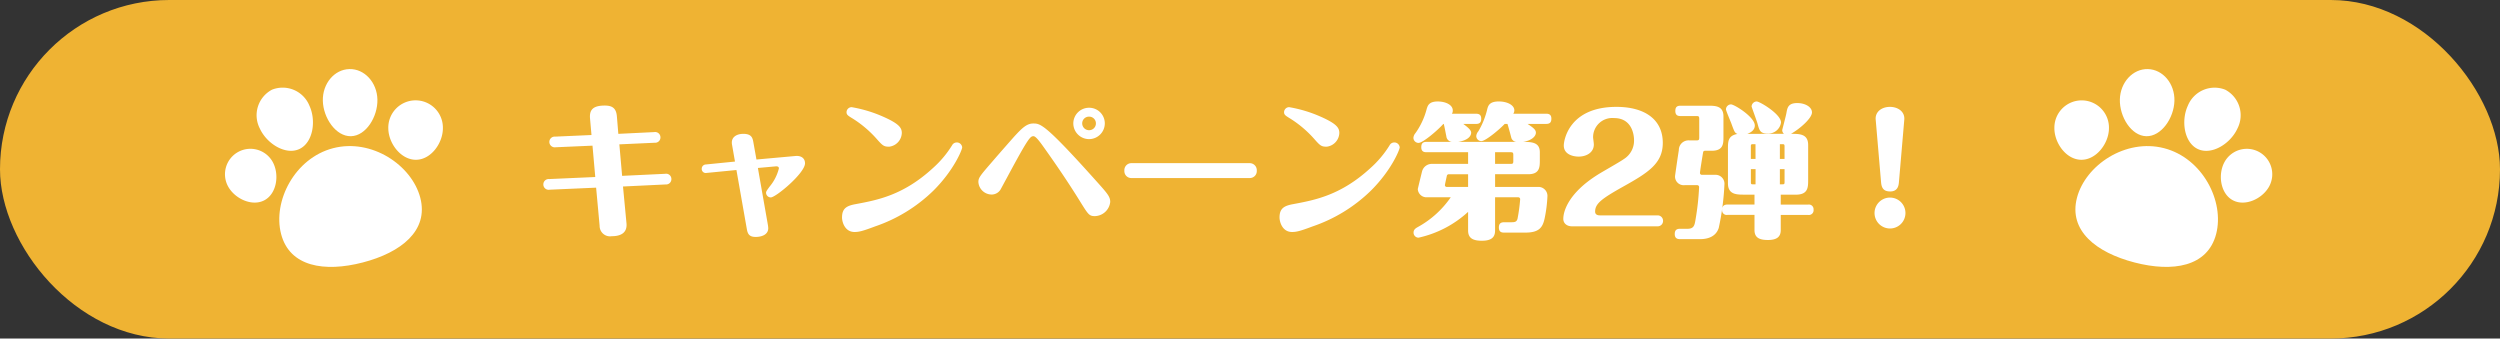 <svg xmlns="http://www.w3.org/2000/svg" width="480" height="65" viewBox="0 0 480 65">
  <rect x="0" y="0" width="480" height="65" fill="#333333" stroke="none"/>
  <g id="グループ_24712" data-name="グループ 24712" transform="translate(-480 -3400)">
    <rect id="長方形_5517" data-name="長方形 5517" width="480" height="65" rx="32.5" transform="translate(480 3400)" fill="#efb333"/>
    <g id="グループ_21154" data-name="グループ 21154" transform="translate(71.18 1505.582)">
      <path id="パス_78348" data-name="パス 78348" d="M-120.12-7.644l8.2-.392a1.015,1.015,0,0,0,1.092-1.036,1.011,1.011,0,0,0-1.2-1.008l-8.26.392-.532-6.048,6.8-.308a1.015,1.015,0,0,0,1.092-1.036,1.023,1.023,0,0,0-1.2-1.008l-6.888.336-.28-3.388c-.14-1.6-.952-2.044-2.324-2.044-2.324,0-2.968.868-2.828,2.492l.28,3.164-6.972.308a1.024,1.024,0,0,0-1.12,1.036,1.042,1.042,0,0,0,1.2,1.008l7.084-.308.532,6.02-8.848.392a1.024,1.024,0,0,0-1.12,1.036,1.018,1.018,0,0,0,1.2,1.008l8.932-.392.672,7.308A2,2,0,0,0-122.276,1.9c1.148,0,3.024-.28,2.828-2.464Zm21.5-4.788-5.6.56a.821.821,0,0,0-.784.84.773.773,0,0,0,.924.784l5.74-.56L-96.348.5c.168,1.036.532,1.54,1.708,1.54,1.12,0,2.408-.42,2.408-1.68a5.346,5.346,0,0,0-.056-.56l-1.932-11,3.416-.308c.392-.028.616.084.616.392a8.667,8.667,0,0,1-1.764,3.472c-.644.868-.7,1.008-.7,1.2a.921.921,0,0,0,.9.9c.98,0,6.58-4.676,6.58-6.552,0-1.008-.784-1.512-1.876-1.4l-7.448.672-.616-3.444c-.14-.728-.364-1.484-1.9-1.484-1.288,0-2.212.616-2.212,1.652a2.364,2.364,0,0,0,.056.532Zm29.624-2.856a2.744,2.744,0,0,0,2.408-2.632c0-1.008-.532-1.82-3.92-3.276a25.373,25.373,0,0,0-5.712-1.68.986.986,0,0,0-.98.952c0,.5.252.672,1.176,1.232a21.129,21.129,0,0,1,4.62,3.92C-70.224-15.428-70-15.288-68.992-15.288Zm-9.072,13.58c0,.868.532,2.8,2.408,2.8.868,0,1.624-.2,3.92-1.064a29.736,29.736,0,0,0,11.2-6.86c3.976-3.948,5.544-7.9,5.544-8.316a1.027,1.027,0,0,0-1.064-.952,1,1,0,0,0-.868.532,19.782,19.782,0,0,1-3.7,4.4C-66.3-5.964-71.26-5.04-75.46-4.256-77.14-3.948-78.064-3.472-78.064-1.708Zm47.432-21.056a3.023,3.023,0,0,0-3.024,3,3.029,3.029,0,0,0,3.024,3.024,3.029,3.029,0,0,0,3.024-3.024A3.005,3.005,0,0,0-30.632-22.764Zm0,1.708a1.291,1.291,0,0,1,1.316,1.288,1.3,1.3,0,0,1-1.316,1.316,1.314,1.314,0,0,1-1.316-1.316A1.29,1.29,0,0,1-30.632-21.056ZM-41.356-19.74c-1.232,0-2.128.868-3.556,2.408-.5.56-2.8,3.164-4.172,4.76-2.548,2.94-2.8,3.248-2.8,4.088A2.569,2.569,0,0,0-49.336-6.1a2,2,0,0,0,1.792-1.12c.336-.616.84-1.568,1.092-2.016,4.2-7.84,4.536-8.064,5.152-8.064.28,0,.756.42,1.736,1.792,2.464,3.444,4.872,6.972,7.112,10.584,1.652,2.66,1.82,2.968,2.94,2.968a3.046,3.046,0,0,0,2.94-2.716c0-1.008-.5-1.6-2.716-4.06C-39.144-19.74-39.984-19.74-41.356-19.74Zm18.788,7.616a1.345,1.345,0,0,0-1.288,1.456,1.327,1.327,0,0,0,1.26,1.4H.28A1.336,1.336,0,0,0,1.568-10.7,1.355,1.355,0,0,0,.28-12.124Zm37.576-3.164a2.744,2.744,0,0,0,2.408-2.632c0-1.008-.532-1.82-3.92-3.276a25.373,25.373,0,0,0-5.712-1.68.986.986,0,0,0-.98.952c0,.5.252.672,1.176,1.232a21.129,21.129,0,0,1,4.62,3.92C13.776-15.428,14-15.288,15.008-15.288ZM5.936-1.708c0,.868.532,2.8,2.408,2.8.868,0,1.624-.2,3.92-1.064a29.736,29.736,0,0,0,11.2-6.86c3.976-3.948,5.544-7.9,5.544-8.316a1.027,1.027,0,0,0-1.064-.952,1,1,0,0,0-.868.532,19.782,19.782,0,0,1-3.7,4.4C17.7-5.964,12.74-5.04,8.54-4.256,6.86-3.948,5.936-3.472,5.936-1.708ZM37.464-19.656c.112.336.42,2.016.5,2.38a1.175,1.175,0,0,0,1.064,1.064H34.16c-.756,0-1.008.336-1.008,1.036,0,.868.56.952,1.008.952h7.98v2.24H35.28a1.936,1.936,0,0,0-1.96,1.372c-.028.084-.84,3.416-.84,3.472a1.679,1.679,0,0,0,1.792,1.568h4.536A18.453,18.453,0,0,1,32.536.112c-.448.252-.868.5-.868,1.092a.968.968,0,0,0,.952.98,20.612,20.612,0,0,0,9.52-4.956V.812c0,1.54,1.036,1.96,2.66,1.96,1.988,0,2.52-.812,2.52-1.96V-5.572h4.424a.367.367,0,0,1,.392.392,32.909,32.909,0,0,1-.5,3.7c-.168.672-.588.7-1.232.7H49.056c-.728,0-1.008.336-1.008,1.008,0,.9.56.98,1.008.98h4.088c2.688,0,3.332-1.036,3.7-2.772a25.991,25.991,0,0,0,.532-4.284A1.73,1.73,0,0,0,55.524-7.56h-8.2V-10H53.7c2.212,0,2.212-1.428,2.212-2.688v-1.54c0-1.96-1.652-1.96-3.192-1.988,1.624-.252,2.436-1.064,2.436-1.764,0-.588-.56-.98-1.6-1.68H57.12c.7,0,1.008-.28,1.008-1.008s-.392-.952-1.008-.952h-6.3a1.167,1.167,0,0,0,.2-.644c0-.952-1.26-1.708-3-1.708-1.764,0-2.016.812-2.184,1.4a15.045,15.045,0,0,1-1.736,4.34,1.548,1.548,0,0,0-.392.924.987.987,0,0,0,.98.952c.756,0,3.332-2.1,4.48-3.3H49.7c.14.42.56,1.96.728,2.632a1.1,1.1,0,0,0,1.036.812H40.236c1.96-.308,2.492-1.176,2.492-1.764,0-.56-.84-1.176-1.512-1.68h2.436c.7,0,1.008-.28,1.008-1.008s-.392-.952-1.008-.952h-4.62a1.08,1.08,0,0,0,.168-.616c0-1.12-1.428-1.736-2.884-1.736-1.652,0-1.9.756-2.1,1.344a14.1,14.1,0,0,1-2.184,4.732,1.585,1.585,0,0,0-.392.9.992.992,0,0,0,.98.98c.84,0,3.668-2.408,4.76-3.64ZM42.14-7.56H38.052a.346.346,0,0,1-.364-.336c0-.14.336-1.624.364-1.764a.384.384,0,0,1,.42-.336H42.14Zm5.18-6.664h2.968c.476,0,.532.112.532.56v1.148c0,.476-.112.532-.532.532H47.32ZM67.452-2.1c-.252,0-.924-.028-.924-.728,0-1.54,1.288-2.492,5.376-4.788,4.816-2.688,7.616-4.452,7.616-8.4,0-4.564-3.556-6.916-8.9-6.916-9.1,0-10.108,6.412-10.108,7.42,0,1.708,1.764,2.128,2.856,2.128,1.456,0,2.912-.756,2.912-2.324,0-.336-.14-1.176-.14-1.372a3.682,3.682,0,0,1,4.032-3.7C74-20.776,74-16.8,74-16.576a4.161,4.161,0,0,1-1.96,3.668c-.672.5-4.228,2.492-5.012,3-5.488,3.444-6.608,6.888-6.608,8.484,0,.756.56,1.428,1.708,1.428h16.38a1.029,1.029,0,0,0,1.064-1.064A1.039,1.039,0,0,0,78.512-2.1ZM95.76-17.752c.868-.336,1.428-.84,1.428-1.6,0-1.624-3.92-4.06-4.592-4.06a1,1,0,0,0-.952.952c0,.224.84,2.212,1.008,2.632.616,1.68.672,1.876,1.2,2.1-1.82.308-1.82,1.484-1.82,2.8v6.692c0,2.156,1.68,2.156,3.136,2.156h1.96v1.9h-5.18c-.532,0-1.036.168-1.036,1.008a.882.882,0,0,0,1.036.98h5.18V.728c0,1.512,1.036,1.9,2.576,1.9,1.792,0,2.464-.672,2.464-1.9V-2.184h5.264a.9.9,0,0,0,1.036-1.008.9.9,0,0,0-1.036-.98h-5.264v-1.9h2.884c2.38,0,2.38-1.428,2.38-2.828V-15.6c0-2.156-1.652-2.156-3.3-2.156,1.736-.98,4.032-3,4.032-4.116,0-1.008-1.26-1.792-2.828-1.792-1.736,0-1.9.9-2.072,1.876-.084.532-.812,3.276-.812,3.3a.906.906,0,0,0,.336.728ZM102-10.976h.9v2.52c0,.364-.112.392-.42.392H102ZM97.328-8.064h-.5c-.28,0-.392,0-.392-.392v-2.52h.9Zm0-4.872h-.9v-2.436c0-.392.14-.392.392-.392h.5ZM102-15.764h.476c.28,0,.42,0,.42.392v2.436H102ZM86.66,2.464c2.576,0,3.36-1.344,3.612-2.184a50.577,50.577,0,0,0,1.092-8.456,1.712,1.712,0,0,0-1.848-1.708H87.024a.361.361,0,0,1-.364-.392c0-.252.5-3.36.588-3.836.028-.28.14-.392.42-.392H88.9c2.268,0,2.268-1.372,2.268-2.716v-3.892c0-2.044-1.6-2.044-3-2.044H82.936c-.756,0-1.008.336-1.008,1.008,0,.9.56.98,1.008.98h3.052c.42,0,.532.056.532.56v3.556c0,.448-.084.56-.532.56H84.644A1.862,1.862,0,0,0,82.6-14.616c-.28,1.764-.728,4.928-.728,4.984A1.664,1.664,0,0,0,83.72-7.9H86.1a.361.361,0,0,1,.392.364,49.693,49.693,0,0,1-.7,6.328C85.624-.2,85.484.476,84.28.476H82.824c-.728,0-1.008.336-1.008,1.008,0,.868.56.98,1.008.98ZM97.552-23.968a1.006,1.006,0,0,0-.98.952c0,.112,1.008,2.8,1.148,3.332.336,1.26.5,1.876,1.9,1.876a2.474,2.474,0,0,0,2.6-2.128C102.228-21.532,98.14-23.968,97.552-23.968Zm28.336,3.5c.14-1.6-1.288-2.464-2.744-2.464-1.6,0-2.884.952-2.744,2.464L121.436-8.4c.112,1.176.588,1.708,1.764,1.708,1.456,0,1.6-1.176,1.652-1.708ZM123.144-5.516a2.969,2.969,0,0,0-2.968,2.968A2.969,2.969,0,0,0,123.144.42a2.969,2.969,0,0,0,2.968-2.968A2.969,2.969,0,0,0,123.144-5.516Z" transform="translate(648.555 1937.869)" fill="#fff"/>
      <g id="グループ_18835" data-name="グループ 18835" transform="translate(448.82 1913.355) rotate(-12)">
        <path id="パス_8694" data-name="パス 8694" d="M27.6,12.82c.288,6.485-5.766,9.5-13.386,9.839S.3,20.532.01,14.047,5.591.352,13.21.012,27.314,6.332,27.6,12.82Z" transform="translate(8.25 14.276)" fill="#fff"/>
        <path id="パス_8695" data-name="パス 8695" d="M10.385,4.642c.7,3.131-.822,7.086-3.647,7.718S.855,10.057.156,6.926A5.547,5.547,0,0,1,4,.115,5.547,5.547,0,0,1,10.385,4.642Z" transform="translate(8.323 0.744)" fill="#fff"/>
        <path id="パス_8696" data-name="パス 8696" d="M10.428,6.915c-.609,3.24-3.584,6.371-6.43,5.836S-.482,8.219.127,4.978,3.536-.452,6.38.08,11.037,3.675,10.428,6.915Z" transform="translate(21.291 0)" fill="#fff"/>
        <path id="パス_8697" data-name="パス 8697" d="M10.4,6.21c-.535,2.846-3.429,5.541-6.274,5.006S-.438,7.119.1,4.274A5.241,5.241,0,1,1,10.4,6.21Z" transform="translate(32.499 8.571)" fill="#fff"/>
        <path id="パス_8698" data-name="パス 8698" d="M9.568,3.489c.773,2.585-.473,6.056-3.058,6.829S.979,8.871.206,6.286a4.885,4.885,0,1,1,9.362-2.8Z" transform="translate(0 10.996)" fill="#fff"/>
      </g>
      <g id="グループ_18895" data-name="グループ 18895" transform="matrix(-0.978, -0.208, 0.208, -0.978, 840.603, 1949.513)">
        <path id="パス_8694-2" data-name="パス 8694" d="M27.6,9.869C27.891,3.384,21.837.37,14.218.03S.3,2.157.01,8.642s5.58,13.694,13.2,14.034S27.314,16.356,27.6,9.869Z" transform="translate(8.25 0)" fill="#fff"/>
        <path id="パス_8695-2" data-name="パス 8695" d="M10.385,7.8c.7-3.131-.822-7.086-3.647-7.718S.855,2.389.156,5.52A5.546,5.546,0,0,0,4,12.331,5.547,5.547,0,0,0,10.385,7.8Z" transform="translate(8.323 23.775)" fill="#fff"/>
        <path id="パス_8696-2" data-name="パス 8696" d="M10.428,5.9C9.818,2.656,6.843-.475,4,.06S-.482,4.592.126,7.833s3.41,5.43,6.254,4.9S11.037,9.136,10.428,5.9Z" transform="translate(21.291 24.154)" fill="#fff"/>
        <path id="パス_8697-2" data-name="パス 8697" d="M10.4,5.074C9.863,2.229,6.97-.466,4.125.068S-.438,4.166.1,7.011A5.241,5.241,0,1,0,10.4,5.074Z" transform="translate(32.499 17.11)" fill="#fff"/>
        <path id="パス_8698-2" data-name="パス 8698" d="M9.568,6.985C10.341,4.4,9.095.928,6.509.156S.979,1.6.206,4.187a4.885,4.885,0,1,0,9.362,2.8Z" transform="translate(0 15.497)" fill="#fff"/>
      </g>
    </g>
  </g>
</svg>

